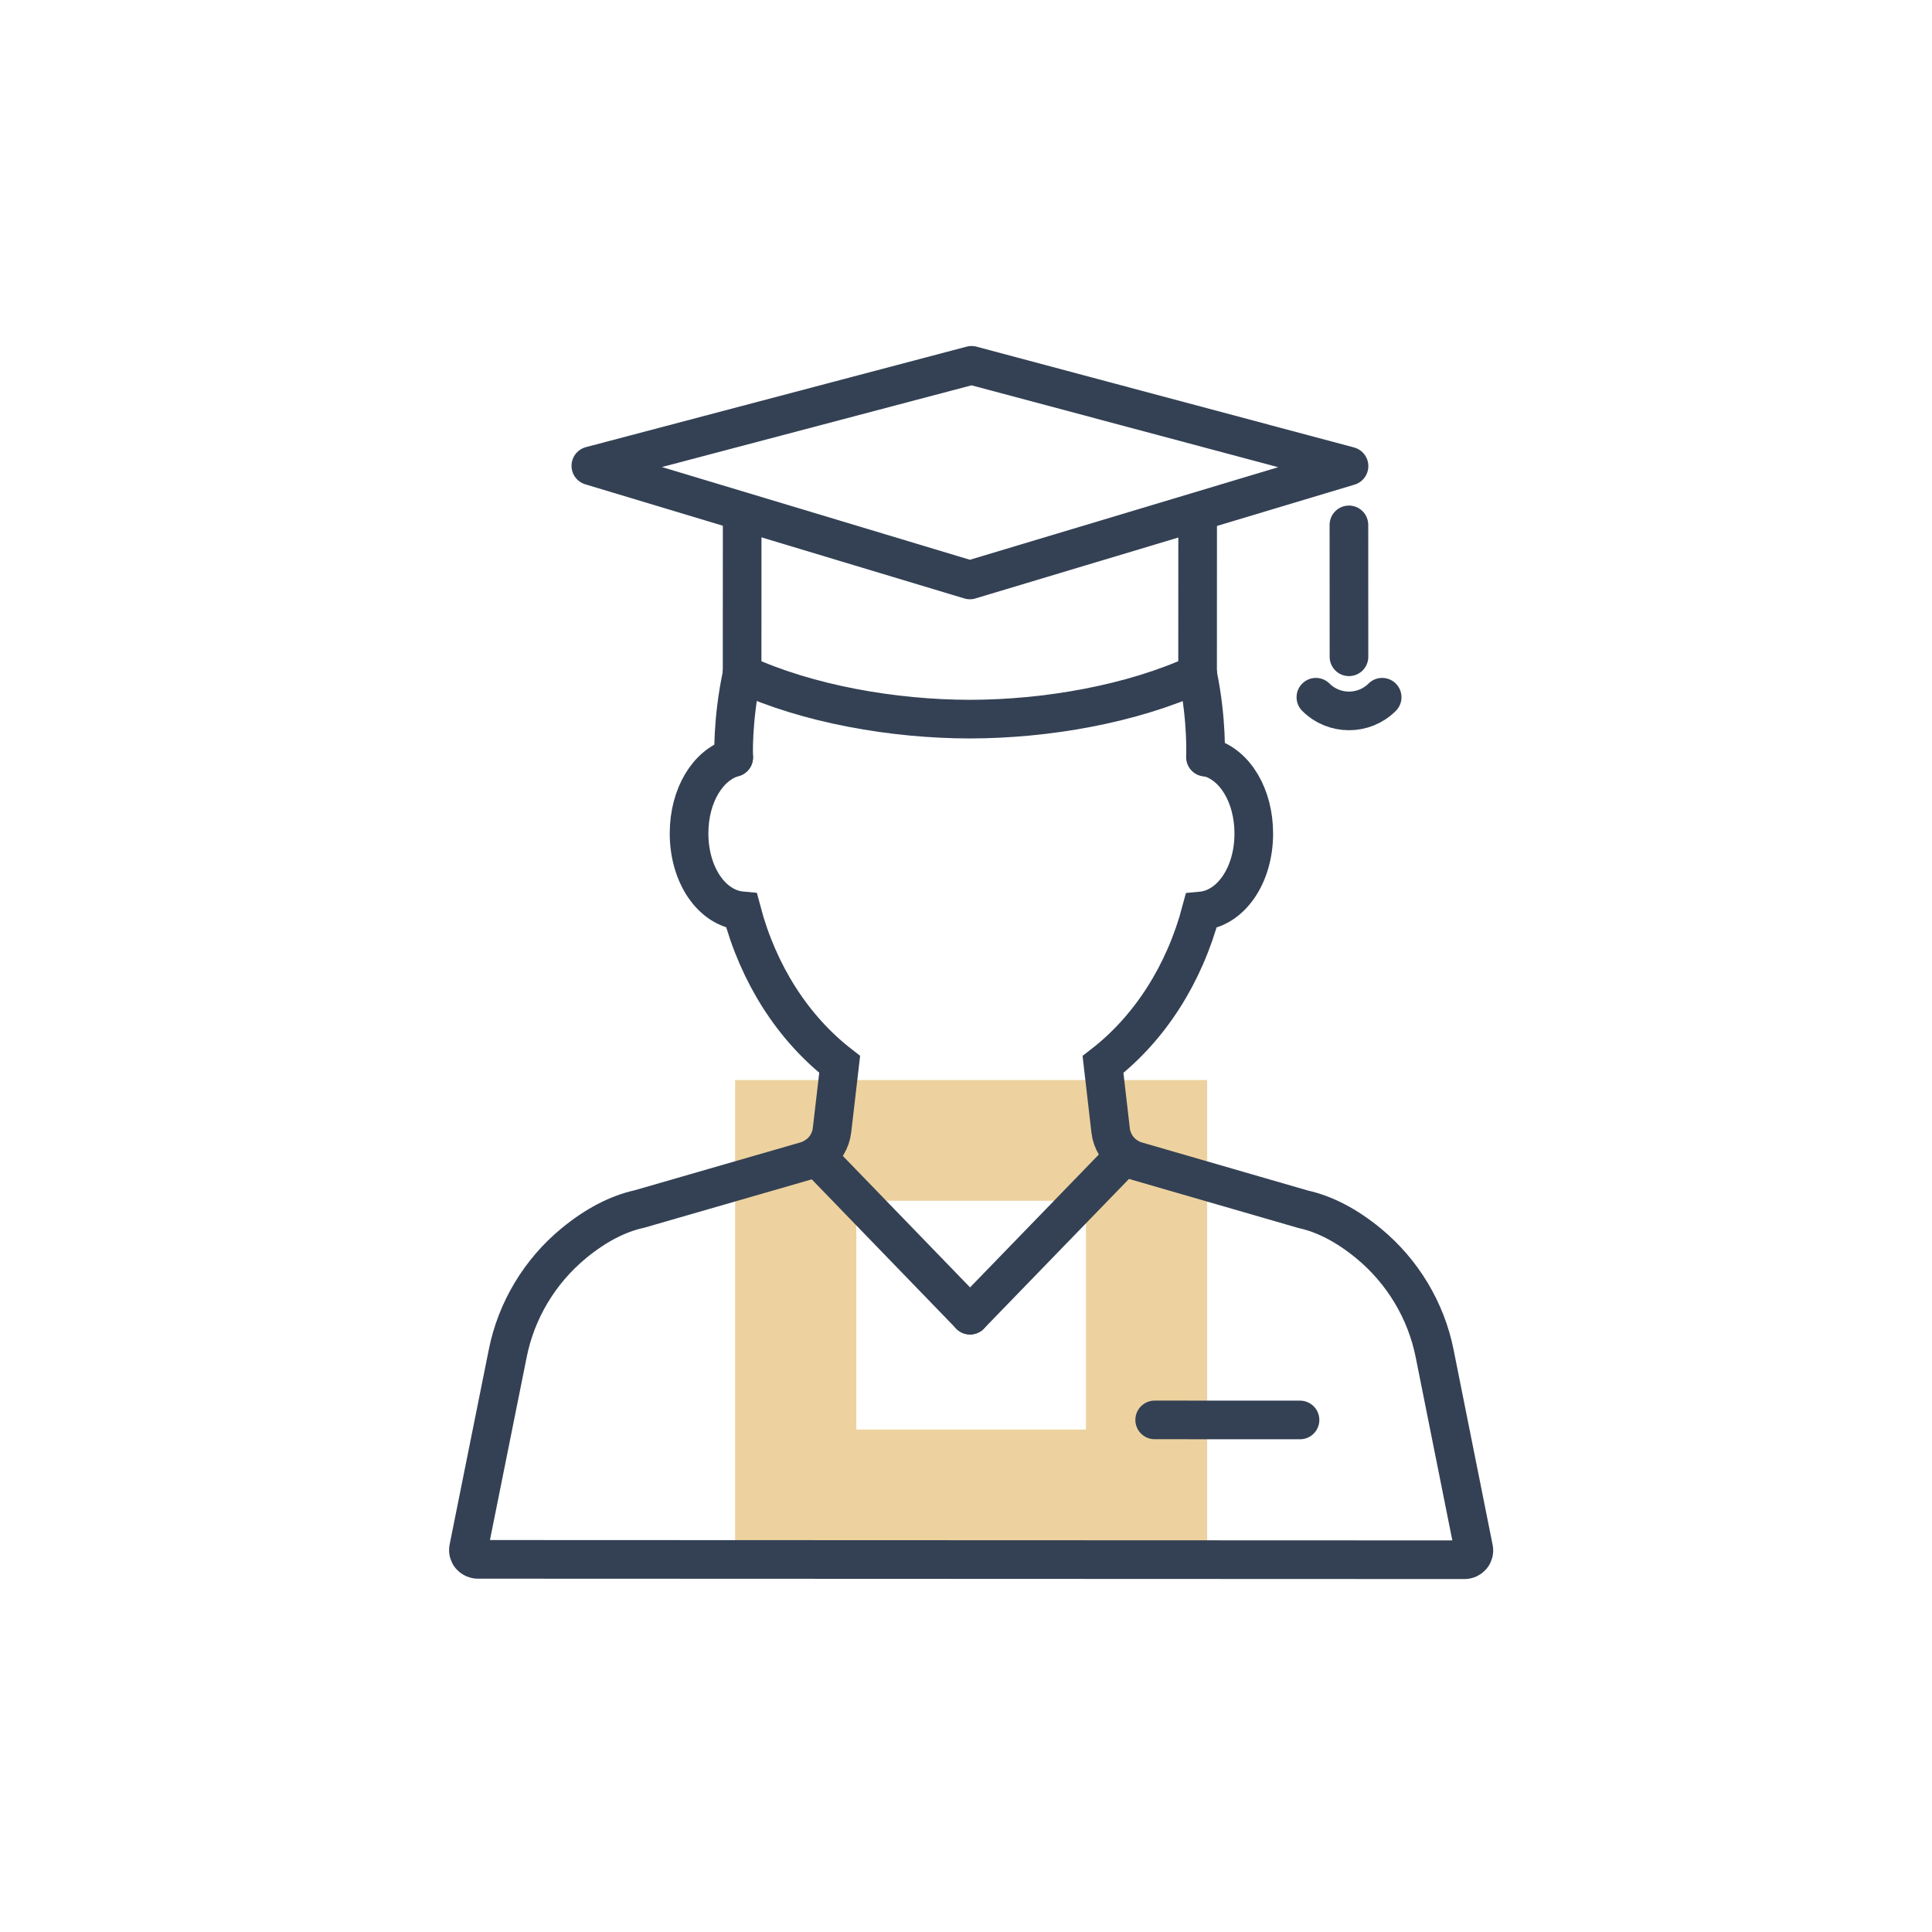 <?xml version="1.0" encoding="UTF-8"?>
<svg width="150px" height="150px" viewBox="0 0 150 150" version="1.1" xmlns="http://www.w3.org/2000/svg" xmlns:xlink="http://www.w3.org/1999/xlink">
    <!-- Generator: Sketch 48.2 (47327) - http://www.bohemiancoding.com/sketch -->
    <title>Artboard</title>
    <desc>Created with Sketch.</desc>
    <defs></defs>
    <g id="Page-1" stroke="none" stroke-width="1" fill="none" fill-rule="evenodd">
        <g id="Artboard">
            <g id="Page-1-Copy-7" transform="translate(36, 28)">
                <path d="M30.484,82.99 L48.314,82.99 L48.314,65.229 L30.484,65.229 L30.484,82.99 Z M21.075,92.363 L57.723,92.363 L57.723,55.855 L21.075,55.855 L21.075,92.363 Z" id="Fill-1" fill="#EDD29F"></path>
                <g id="Group-26" transform="translate(0, 0.19)" stroke="#344154" stroke-linecap="round" stroke-width="3">
                    <path d="M56.976,24.128 C51.888,26.474 45.232,27.64 39.298,27.643 C33.364,27.64 26.707,26.474 21.62,24.128" id="Stroke-2"></path>
                    <path d="M57.881,30.629 C59.89,31.201 61.345,33.589 61.343,36.529 C61.343,39.766 59.571,42.33 57.257,42.54 C55.958,47.441 53.269,51.642 49.637,54.456 L50.228,59.572 C50.322,60.389 50.771,61.123 51.454,61.582 C51.697,61.746 51.964,61.871 52.245,61.952 L65.18,65.698 C66.857,66.067 68.567,66.959 70.251,68.344 C72.902,70.528 74.724,73.565 75.386,76.898 L78.415,92.04 C78.464,92.252 78.406,92.477 78.268,92.644 C78.128,92.808 77.927,92.907 77.704,92.907 L63.825,92.902 L1.094,92.878 C0.871,92.878 0.67,92.778 0.529,92.614 C0.392,92.447 0.334,92.222 0.382,92.01 L3.424,76.87 C4.09,73.538 5.912,70.501 8.566,68.32 C10.25,66.937 11.963,66.045 13.64,65.678 L26.577,61.942 C26.858,61.861 27.125,61.736 27.368,61.574 C28.052,61.115 28.501,60.38 28.596,59.564 L29.192,54.448 C25.562,51.631 22.876,47.428 21.58,42.526 C19.266,42.314 17.498,39.749 17.498,36.512 C17.5,33.571 18.955,31.185 20.965,30.614" id="Stroke-4"></path>
                    <path d="M21.615,24.127 C20.837,27.757 20.965,30.614 20.965,30.614" id="Stroke-6"></path>
                    <path d="M57.591,30.597 C57.591,30.597 57.735,27.751 56.981,24.133" id="Stroke-8"></path>
                    <path d="M27.368,61.573 L39.314,73.919" id="Stroke-10"></path>
                    <path d="M51.269,61.583 L39.314,73.919" id="Stroke-12"></path>
                    <path d="M56.98,24.142 L56.985,12.357" id="Stroke-14"></path>
                    <path d="M21.622,12.353 L21.617,24.127" id="Stroke-16"></path>
                    <polyline id="Stroke-18" stroke-linejoin="round" points="39.435 0.174 68.738 7.999 39.3 16.837 39.304 16.837 9.873 7.976 39.435 0.174"></polyline>
                    <path d="M68.73,12.562 L68.734,22.803" id="Stroke-20" stroke-linejoin="round"></path>
                    <path d="M53.649,82.051 L64.933,82.055" id="Stroke-22"></path>
                    <path d="M71.311,25.943 C69.89,27.359 67.586,27.359 66.165,25.943" id="Stroke-24" stroke-linejoin="round"></path>
                </g>
            </g>
        </g>
    </g>
</svg>